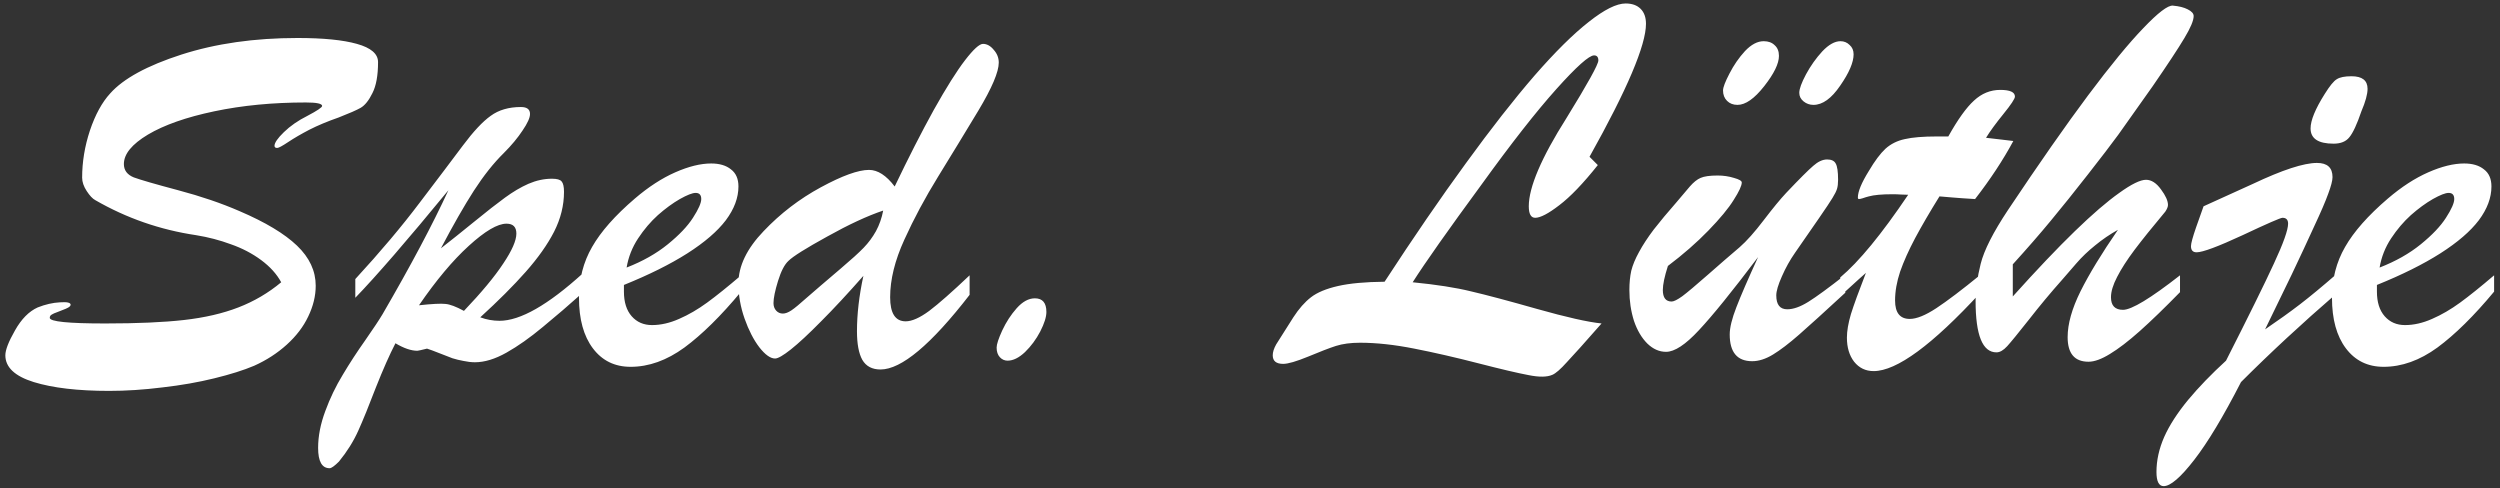 <?xml version="1.0" encoding="UTF-8"?> <svg xmlns="http://www.w3.org/2000/svg" width="292" height="57" viewBox="0 0 292 57" fill="none"><rect x="0" y="0" width="292" height="57" fill="#333333" stroke="none"/><path d="M32.844 32.969C32.323 32.01 31.542 31.146 30.5 30.375C29.458 29.604 28.281 28.99 26.969 28.531C25.677 28.052 24.323 27.698 22.906 27.469C18.698 26.844 14.771 25.479 11.125 23.375C10.812 23.208 10.479 22.854 10.125 22.312C9.771 21.771 9.594 21.25 9.594 20.75C9.594 18.917 9.896 17.083 10.5 15.25C11.125 13.396 11.917 11.948 12.875 10.906C14.417 9.177 17.188 7.667 21.188 6.375C25.208 5.083 29.729 4.438 34.75 4.438C37.75 4.438 40.062 4.667 41.688 5.125C43.333 5.583 44.156 6.292 44.156 7.25C44.156 8.812 43.938 10.021 43.5 10.875C43.083 11.729 42.625 12.302 42.125 12.594C41.646 12.865 40.792 13.24 39.562 13.719C38.25 14.177 37.104 14.656 36.125 15.156C35.167 15.656 34.344 16.135 33.656 16.594C32.969 17.052 32.542 17.281 32.375 17.281C32.167 17.281 32.062 17.198 32.062 17.031C32.062 16.677 32.427 16.146 33.156 15.438C33.906 14.708 34.823 14.073 35.906 13.531C37.052 12.927 37.625 12.542 37.625 12.375C37.625 12.104 36.99 11.969 35.719 11.969C31.865 11.969 28.302 12.312 25.031 13C21.76 13.688 19.177 14.594 17.281 15.719C15.406 16.844 14.469 17.99 14.469 19.156C14.469 19.885 14.854 20.406 15.625 20.719C16.417 21.01 18.146 21.51 20.812 22.219C23.479 22.927 25.865 23.74 27.969 24.656C30.99 25.948 33.229 27.292 34.688 28.688C36.146 30.083 36.875 31.646 36.875 33.375C36.875 34.562 36.583 35.76 36 36.969C35.438 38.156 34.604 39.25 33.5 40.25C32.396 41.25 31.125 42.073 29.688 42.719C28.458 43.24 26.906 43.729 25.031 44.188C23.177 44.646 21.156 45 18.969 45.25C16.802 45.521 14.729 45.656 12.75 45.656C9.104 45.656 6.167 45.312 3.938 44.625C1.729 43.938 0.625 42.896 0.625 41.5C0.625 40.875 1 39.906 1.75 38.594C2.5 37.26 3.385 36.365 4.406 35.906C5.302 35.552 6.167 35.354 7 35.312C7.833 35.25 8.25 35.344 8.25 35.594C8.25 35.656 8.219 35.719 8.156 35.781C8.094 35.844 8.021 35.896 7.938 35.938C7.854 35.979 7.771 36.021 7.688 36.062C7.271 36.229 6.927 36.365 6.656 36.469C6.406 36.552 6.198 36.646 6.031 36.75C5.885 36.833 5.812 36.958 5.812 37.125C5.812 37.562 7.969 37.781 12.281 37.781C16.031 37.781 19.104 37.646 21.5 37.375C23.896 37.104 26.01 36.615 27.844 35.906C29.677 35.198 31.344 34.219 32.844 32.969ZM41.5 34.781V32.594C44.417 29.427 46.927 26.448 49.031 23.656C51.156 20.865 52.833 18.646 54.062 17C55.292 15.354 56.375 14.198 57.312 13.531C58.25 12.844 59.427 12.5 60.844 12.5C61.552 12.5 61.906 12.771 61.906 13.312C61.906 13.75 61.615 14.396 61.031 15.25C60.469 16.104 59.74 16.979 58.844 17.875C57.656 19.042 56.49 20.51 55.344 22.281C54.219 24.031 52.938 26.271 51.5 29C52.625 28.125 53.917 27.094 55.375 25.906C56.854 24.698 58.052 23.76 58.969 23.094C59.906 22.406 60.823 21.865 61.719 21.469C62.635 21.073 63.552 20.875 64.469 20.875C65.052 20.875 65.427 20.979 65.594 21.188C65.781 21.396 65.875 21.802 65.875 22.406C65.875 23.99 65.49 25.542 64.719 27.062C63.948 28.562 62.844 30.125 61.406 31.75C59.969 33.375 58.198 35.146 56.094 37.062C56.823 37.333 57.573 37.469 58.344 37.469C60.76 37.469 64 35.625 68.062 31.938V34.188C66.479 35.604 64.927 36.938 63.406 38.188C61.906 39.438 60.49 40.438 59.156 41.188C57.823 41.938 56.594 42.312 55.469 42.312C55.052 42.312 54.604 42.26 54.125 42.156C53.667 42.073 53.24 41.969 52.844 41.844C52.448 41.698 51.938 41.5 51.312 41.25C50.688 41 50.208 40.823 49.875 40.719C49.208 40.885 48.833 40.969 48.75 40.969C48.021 40.969 47.167 40.677 46.188 40.094C45.5 41.427 44.74 43.146 43.906 45.25C43.094 47.375 42.406 49.062 41.844 50.312C41.281 51.562 40.531 52.76 39.594 53.906C39.073 54.427 38.708 54.688 38.5 54.688C37.604 54.688 37.156 53.896 37.156 52.312C37.156 50.938 37.438 49.5 38 48C38.542 46.521 39.219 45.115 40.031 43.781C40.823 42.448 41.698 41.104 42.656 39.75C43.615 38.375 44.292 37.354 44.688 36.688C47.979 31.021 50.542 26.198 52.375 22.219C47.583 28.052 43.958 32.24 41.5 34.781ZM54.188 36.312C56.25 34.146 57.781 32.302 58.781 30.781C59.802 29.26 60.312 28.094 60.312 27.281C60.312 26.51 59.927 26.125 59.156 26.125C58.115 26.125 56.646 26.99 54.75 28.719C52.875 30.427 50.938 32.74 48.938 35.656C50.479 35.49 51.51 35.438 52.031 35.5C52.552 35.542 53.271 35.812 54.188 36.312ZM72.875 33.281V34.062C72.875 35.292 73.177 36.25 73.781 36.938C74.385 37.625 75.177 37.969 76.156 37.969C77.177 37.969 78.229 37.729 79.312 37.25C80.417 36.771 81.51 36.135 82.594 35.344C83.677 34.552 85 33.49 86.562 32.156V34.062C84.208 36.896 82 39.073 79.938 40.594C77.875 42.094 75.781 42.844 73.656 42.844C71.802 42.844 70.333 42.125 69.25 40.688C68.167 39.25 67.625 37.281 67.625 34.781C67.625 32.594 68.135 30.615 69.156 28.844C70.177 27.052 71.844 25.167 74.156 23.188C75.74 21.833 77.312 20.812 78.875 20.125C80.438 19.438 81.833 19.094 83.062 19.094C84.042 19.094 84.812 19.323 85.375 19.781C85.958 20.219 86.25 20.885 86.25 21.781C86.25 23.094 85.76 24.406 84.781 25.719C83.802 27.01 82.302 28.302 80.281 29.594C78.281 30.865 75.812 32.094 72.875 33.281ZM73.188 31.25C75.062 30.521 76.667 29.615 78 28.531C79.333 27.448 80.312 26.417 80.938 25.438C81.583 24.438 81.906 23.708 81.906 23.25C81.906 22.771 81.688 22.531 81.25 22.531C80.875 22.531 80.26 22.771 79.406 23.25C78.573 23.729 77.719 24.354 76.844 25.125C75.99 25.896 75.219 26.802 74.531 27.844C73.844 28.885 73.396 30.021 73.188 31.25ZM100.844 32.219C99.01 34.302 97.365 36.073 95.906 37.531C94.469 38.99 93.292 40.083 92.375 40.812C91.479 41.521 90.865 41.875 90.531 41.875C89.99 41.875 89.375 41.438 88.688 40.562C88.021 39.688 87.448 38.573 86.969 37.219C86.49 35.865 86.25 34.49 86.25 33.094C86.25 31.073 87.229 29.042 89.188 27C91.146 24.938 93.375 23.229 95.875 21.875C98.375 20.521 100.25 19.844 101.5 19.844C102.521 19.844 103.521 20.49 104.5 21.781C106.104 18.427 107.625 15.448 109.062 12.844C110.521 10.24 111.74 8.302 112.719 7.031C113.698 5.76 114.396 5.125 114.812 5.125C115.271 5.125 115.688 5.354 116.062 5.812C116.458 6.25 116.656 6.75 116.656 7.312C116.656 8.396 115.865 10.26 114.281 12.906C112.698 15.531 111.135 18.094 109.594 20.594C108.052 23.094 106.729 25.562 105.625 28C104.521 30.417 103.969 32.656 103.969 34.719C103.969 36.594 104.573 37.531 105.781 37.531C106.51 37.531 107.427 37.125 108.531 36.312C109.635 35.479 111.208 34.094 113.25 32.156V34.438C108.75 40.25 105.281 43.156 102.844 43.156C101.865 43.156 101.156 42.781 100.719 42.031C100.302 41.281 100.094 40.167 100.094 38.688C100.094 36.688 100.344 34.531 100.844 32.219ZM103.156 24.594C101.302 25.219 99.125 26.229 96.625 27.625C94.125 29 92.615 29.948 92.094 30.469C91.635 30.885 91.229 31.667 90.875 32.812C90.521 33.958 90.344 34.823 90.344 35.406C90.344 35.76 90.448 36.052 90.656 36.281C90.865 36.51 91.125 36.625 91.438 36.625C91.729 36.625 92.062 36.5 92.438 36.25C92.812 36 93.406 35.51 94.219 34.781C95.052 34.052 95.594 33.583 95.844 33.375C96.198 33.062 96.979 32.396 98.188 31.375C99.417 30.333 100.312 29.521 100.875 28.938C101.438 28.354 101.917 27.708 102.312 27C102.708 26.271 102.99 25.469 103.156 24.594ZM117.688 42.125C117.333 42.125 117.031 41.99 116.781 41.719C116.531 41.448 116.406 41.073 116.406 40.594C116.406 40.219 116.625 39.552 117.062 38.594C117.521 37.615 118.083 36.75 118.75 36C119.438 35.229 120.146 34.844 120.875 34.844C121.771 34.844 122.219 35.375 122.219 36.438C122.219 37.021 121.979 37.781 121.5 38.719C121.021 39.635 120.427 40.438 119.719 41.125C119.01 41.792 118.333 42.125 117.688 42.125ZM185.656 18.312L186.625 19.281C184.917 21.427 183.417 22.99 182.125 23.969C180.854 24.948 179.917 25.438 179.312 25.438C178.812 25.438 178.562 24.99 178.562 24.094C178.562 21.865 180.031 18.427 182.969 13.781C185.448 9.76 186.688 7.521 186.688 7.062C186.688 6.667 186.521 6.469 186.188 6.469C185.604 6.469 184.135 7.781 181.781 10.406C179.427 13.031 176.521 16.74 173.062 21.531C169.146 26.865 166.458 30.677 165 32.969C167.771 33.24 170.042 33.594 171.812 34.031C173.604 34.448 176.188 35.135 179.562 36.094C182.958 37.052 185.458 37.615 187.062 37.781C185.104 40.01 183.75 41.521 183 42.312C182.271 43.125 181.708 43.615 181.312 43.781C180.688 44.052 179.76 44.062 178.531 43.812C177.302 43.583 175.354 43.125 172.688 42.438C170.021 41.75 167.521 41.177 165.188 40.719C162.875 40.26 160.76 40.031 158.844 40.031C157.76 40.031 156.823 40.156 156.031 40.406C155.26 40.656 154.177 41.073 152.781 41.656C151.406 42.219 150.438 42.5 149.875 42.5C149.062 42.5 148.656 42.167 148.656 41.5C148.656 41.125 148.792 40.698 149.062 40.219C149.75 39.115 150.417 38.062 151.062 37.062C151.708 36.062 152.396 35.281 153.125 34.719C153.854 34.156 154.906 33.719 156.281 33.406C157.656 33.094 159.469 32.927 161.719 32.906C165.115 27.698 168.281 23.083 171.219 19.062C174.156 15.021 176.823 11.615 179.219 8.844C181.635 6.073 183.75 3.979 185.562 2.562C187.375 1.125 188.812 0.406 189.875 0.406C190.625 0.406 191.208 0.615 191.625 1.031C192.042 1.448 192.25 2.031 192.25 2.781C192.25 5.281 190.052 10.458 185.656 18.312ZM205.344 30.031C202.323 34.031 200.021 36.875 198.438 38.562C196.875 40.25 195.594 41.094 194.594 41.094C193.802 41.094 193.073 40.771 192.406 40.125C191.74 39.458 191.219 38.573 190.844 37.469C190.49 36.344 190.312 35.146 190.312 33.875C190.312 33.042 190.385 32.292 190.531 31.625C190.698 30.958 191 30.229 191.438 29.438C191.875 28.625 192.448 27.75 193.156 26.812C193.885 25.875 194.771 24.812 195.812 23.625C196.438 22.896 196.958 22.281 197.375 21.781C197.812 21.281 198.229 20.948 198.625 20.781C199.042 20.594 199.708 20.5 200.625 20.5C201.292 20.5 201.927 20.594 202.531 20.781C203.135 20.948 203.438 21.125 203.438 21.312C203.438 21.688 203.125 22.365 202.5 23.344C201.896 24.323 200.906 25.521 199.531 26.938C198.177 28.333 196.604 29.708 194.812 31.062C194.417 32.292 194.219 33.229 194.219 33.875C194.219 34.771 194.562 35.219 195.25 35.219C195.5 35.219 195.917 35.01 196.5 34.594C197.083 34.156 198.062 33.333 199.438 32.125C200.833 30.896 202.083 29.812 203.188 28.875C204 28.167 204.938 27.115 206 25.719C207.083 24.302 207.958 23.24 208.625 22.531C210.167 20.906 211.219 19.854 211.781 19.375C212.344 18.875 212.885 18.625 213.406 18.625C213.906 18.625 214.24 18.781 214.406 19.094C214.594 19.406 214.688 20.042 214.688 21C214.688 21.438 214.646 21.792 214.562 22.062C214.479 22.333 214.302 22.688 214.031 23.125C213.781 23.542 213.26 24.323 212.469 25.469C211.677 26.615 210.74 27.969 209.656 29.531C209.073 30.365 208.562 31.281 208.125 32.281C207.688 33.26 207.469 34 207.469 34.5C207.469 35.583 207.896 36.125 208.75 36.125C209.458 36.125 210.281 35.833 211.219 35.25C212.156 34.667 213.594 33.615 215.531 32.094V34.188C213.094 36.438 211.292 38.073 210.125 39.094C208.958 40.115 207.948 40.885 207.094 41.406C206.24 41.927 205.427 42.188 204.656 42.188C202.906 42.188 202.031 41.146 202.031 39.062C202.031 38.271 202.292 37.208 202.812 35.875C203.333 34.521 204.177 32.573 205.344 30.031ZM202.938 12.25C202.438 12.25 202.031 12.094 201.719 11.781C201.406 11.469 201.25 11.062 201.25 10.562C201.25 10.208 201.5 9.552 202 8.594C202.5 7.615 203.104 6.74 203.812 5.969C204.542 5.198 205.271 4.812 206 4.812C206.542 4.812 206.969 4.969 207.281 5.281C207.615 5.573 207.781 5.99 207.781 6.531C207.781 7.427 207.208 8.604 206.062 10.062C204.917 11.521 203.875 12.25 202.938 12.25ZM211.812 12.25C211.375 12.25 210.99 12.115 210.656 11.844C210.323 11.573 210.156 11.24 210.156 10.844C210.156 10.385 210.417 9.667 210.938 8.688C211.479 7.688 212.115 6.792 212.844 6C213.594 5.208 214.302 4.812 214.969 4.812C215.385 4.812 215.74 4.958 216.031 5.25C216.344 5.521 216.5 5.885 216.5 6.344C216.5 7.281 215.979 8.5 214.938 10C213.917 11.5 212.875 12.25 211.812 12.25ZM226.219 15.938H227.562C228.667 13.958 229.667 12.562 230.562 11.75C231.458 10.917 232.479 10.5 233.625 10.5C234.771 10.5 235.344 10.76 235.344 11.281C235.344 11.531 234.896 12.208 234 13.312C233.104 14.417 232.427 15.344 231.969 16.094C232.677 16.177 233.302 16.25 233.844 16.312C234.406 16.375 234.844 16.427 235.156 16.469C233.969 18.677 232.479 20.938 230.688 23.25C230.104 23.208 229.615 23.177 229.219 23.156C228.823 23.115 228.417 23.083 228 23.062C227.604 23.021 227.115 22.979 226.531 22.938C225.406 24.75 224.458 26.375 223.688 27.812C222.938 29.229 222.354 30.531 221.938 31.719C221.542 32.906 221.344 34.031 221.344 35.094C221.344 36.531 221.917 37.25 223.062 37.25C223.854 37.25 224.885 36.833 226.156 36C227.448 35.146 229.167 33.844 231.312 32.094V34.188C225.688 40.292 221.531 43.344 218.844 43.344C217.906 43.344 217.146 42.979 216.562 42.25C216 41.521 215.719 40.583 215.719 39.438C215.719 38.667 215.875 37.75 216.188 36.688C216.521 35.625 217.104 34.021 217.938 31.875C217.646 32.125 217.365 32.375 217.094 32.625C216.844 32.854 216.604 33.073 216.375 33.281C216.167 33.469 215.938 33.677 215.688 33.906C215.438 34.115 215.188 34.333 214.938 34.562V32.406C217.125 30.573 219.771 27.354 222.875 22.75C222.562 22.729 222.271 22.719 222 22.719C221.729 22.698 221.406 22.688 221.031 22.688C219.802 22.688 218.885 22.771 218.281 22.938C218.031 23 217.792 23.073 217.562 23.156C217.354 23.219 217.208 23.25 217.125 23.25C217.042 23.25 217 23.188 217 23.062C217 22.375 217.427 21.344 218.281 19.969C218.969 18.802 219.615 17.938 220.219 17.375C220.844 16.812 221.594 16.438 222.469 16.25C223.365 16.042 224.615 15.938 226.219 15.938ZM254.625 32.156V34.125C252.812 35.979 251.24 37.5 249.906 38.688C248.594 39.854 247.438 40.74 246.438 41.344C245.458 41.948 244.625 42.25 243.938 42.25C242.312 42.25 241.5 41.292 241.5 39.375C241.5 37.833 242 36.052 243 34.031C244.021 31.99 245.479 29.594 247.375 26.844C246.438 27.365 245.552 27.969 244.719 28.656C243.885 29.323 243.146 30.031 242.5 30.781C241.854 31.51 241.312 32.135 240.875 32.656C239.521 34.177 238.219 35.74 236.969 37.344C235.719 38.927 234.875 39.958 234.438 40.438C234 40.917 233.583 41.156 233.188 41.156C231.562 41.156 230.75 39.156 230.75 35.156C230.75 33.844 230.948 32.396 231.344 30.812C231.74 29.229 232.802 27.135 234.531 24.531C238.177 19.073 241.292 14.615 243.875 11.156C246.479 7.677 248.635 5.052 250.344 3.281C252.052 1.49 253.198 0.615 253.781 0.656C254.51 0.719 255.094 0.865 255.531 1.094C255.99 1.323 256.219 1.583 256.219 1.875C256.219 2.396 255.854 3.26 255.125 4.469C254.417 5.656 253.188 7.521 251.438 10.062C249.542 12.75 248.198 14.646 247.406 15.75C246.615 16.833 245.427 18.385 243.844 20.406C242.281 22.406 240.844 24.198 239.531 25.781C238.24 27.344 236.76 29.042 235.094 30.875V34.625C237.885 31.521 240.302 28.979 242.344 27C244.385 25.021 246.115 23.531 247.531 22.531C248.948 21.51 249.99 21 250.656 21C251.281 21 251.865 21.375 252.406 22.125C252.948 22.854 253.219 23.458 253.219 23.938C253.219 24.146 253.115 24.406 252.906 24.719C251.406 26.51 250.208 28 249.312 29.188C248.438 30.354 247.76 31.406 247.281 32.344C246.802 33.26 246.562 34.052 246.562 34.719C246.562 35.698 247.031 36.188 247.969 36.188C248.969 36.188 251.188 34.844 254.625 32.156ZM276.531 10.375C276.531 11 276.292 11.875 275.812 13C275.292 14.521 274.823 15.531 274.406 16.031C274.01 16.531 273.396 16.781 272.562 16.781C270.771 16.781 269.875 16.188 269.875 15C269.875 14.062 270.427 12.719 271.531 10.969C272.115 10.031 272.583 9.458 272.938 9.25C273.292 9.021 273.865 8.906 274.656 8.906C275.906 8.906 276.531 9.396 276.531 10.375ZM256.5 26.562L257.375 24.094L263.156 21.469C266.594 19.844 269.083 19.031 270.625 19.031C271.833 19.031 272.438 19.583 272.438 20.688C272.438 21.083 272.271 21.729 271.938 22.625C271.625 23.5 271.083 24.76 270.312 26.406C269.562 28.052 268.688 29.927 267.688 32.031C266.688 34.115 265.646 36.26 264.562 38.469C266.125 37.406 267.49 36.427 268.656 35.531C269.844 34.615 271.229 33.469 272.812 32.094L272.875 34.312C268.875 37.771 265.167 41.208 261.75 44.625C259.688 48.646 257.865 51.677 256.281 53.719C254.698 55.76 253.51 56.781 252.719 56.781C252.156 56.781 251.875 56.229 251.875 55.125C251.875 53.771 252.177 52.406 252.781 51.031C253.385 49.677 254.312 48.24 255.562 46.719C256.812 45.219 258.292 43.688 260 42.125C262.646 36.917 264.51 33.135 265.594 30.781C266.698 28.406 267.25 26.854 267.25 26.125C267.25 25.667 267.031 25.438 266.594 25.438C266.365 25.438 264.812 26.115 261.938 27.469C259.062 28.802 257.271 29.469 256.562 29.469C256.125 29.469 255.906 29.229 255.906 28.75C255.906 28.438 256.104 27.708 256.5 26.562ZM277.625 33.281V34.062C277.625 35.292 277.927 36.25 278.531 36.938C279.135 37.625 279.927 37.969 280.906 37.969C281.927 37.969 282.979 37.729 284.062 37.25C285.167 36.771 286.26 36.135 287.344 35.344C288.427 34.552 289.75 33.49 291.312 32.156V34.062C288.958 36.896 286.75 39.073 284.688 40.594C282.625 42.094 280.531 42.844 278.406 42.844C276.552 42.844 275.083 42.125 274 40.688C272.917 39.25 272.375 37.281 272.375 34.781C272.375 32.594 272.885 30.615 273.906 28.844C274.927 27.052 276.594 25.167 278.906 23.188C280.49 21.833 282.062 20.812 283.625 20.125C285.188 19.438 286.583 19.094 287.812 19.094C288.792 19.094 289.562 19.323 290.125 19.781C290.708 20.219 291 20.885 291 21.781C291 23.094 290.51 24.406 289.531 25.719C288.552 27.01 287.052 28.302 285.031 29.594C283.031 30.865 280.562 32.094 277.625 33.281ZM277.938 31.25C279.812 30.521 281.417 29.615 282.75 28.531C284.083 27.448 285.062 26.417 285.688 25.438C286.333 24.438 286.656 23.708 286.656 23.25C286.656 22.771 286.438 22.531 286 22.531C285.625 22.531 285.01 22.771 284.156 23.25C283.323 23.729 282.469 24.354 281.594 25.125C280.74 25.896 279.969 26.802 279.281 27.844C278.594 28.885 278.146 30.021 277.938 31.25Z" fill="white"></path></svg> 